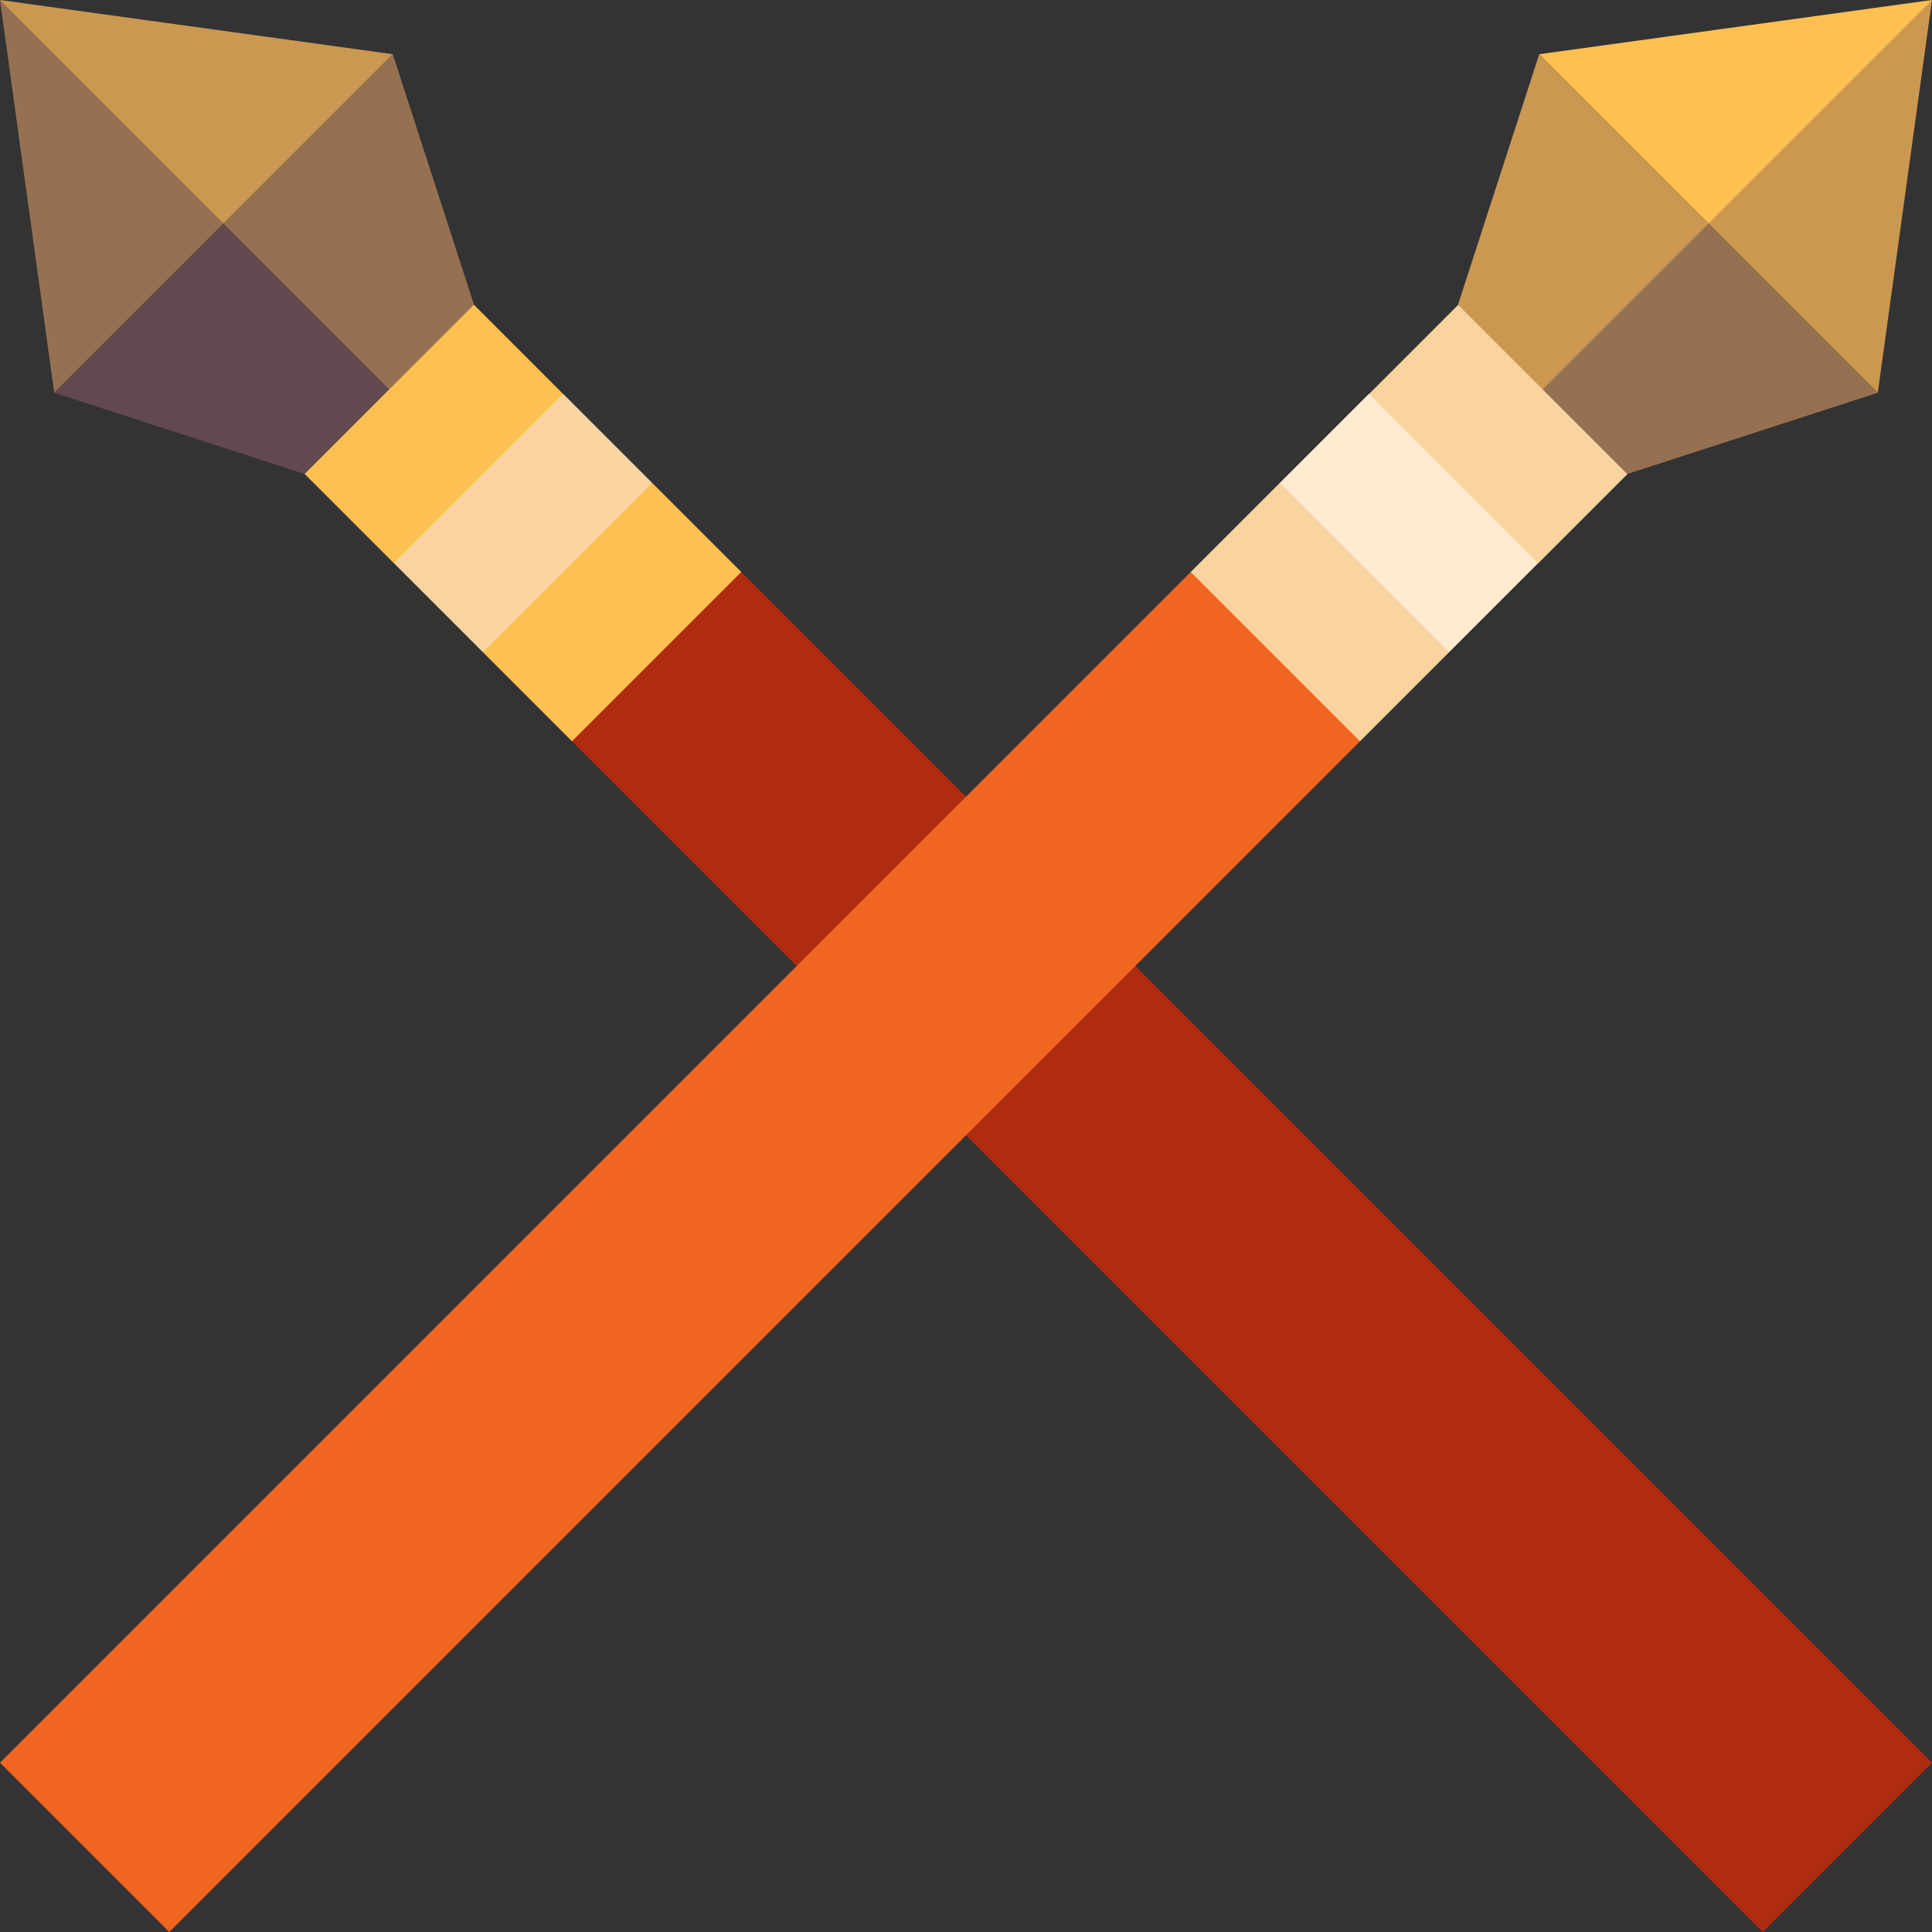 <?xml version="1.0" encoding="iso-8859-1"?>
<!-- Generator: Adobe Illustrator 19.0.0, SVG Export Plug-In . SVG Version: 6.00 Build 0)  -->
<svg version="1.1" id="Layer_1" xmlns="http://www.w3.org/2000/svg" xmlns:xlink="http://www.w3.org/1999/xlink" x="0px" y="0px"
	 viewBox="0 0 460 460" style="enable-background:new 0 0 460 460;" xml:space="preserve">
<rect x="0" y="0" width="460" height="460" fill="#333333" stroke="none"/>
<g id="XMLID_1084_">
	<polygon id="XMLID_46_" style="fill:#AF2B12;" points="419.695,460 460,419.695 176.494,136.189 149.27,149.27 136.189,176.494 	
		"/>
	<polygon id="XMLID_45_" style="fill:#FFC052;" points="136.189,176.494 176.494,136.189 155.281,114.976 128.057,128.057 
		114.976,155.281 	"/>
	<polygon id="XMLID_44_" style="fill:#F9D4A0;" points="114.976,155.281 155.281,114.976 134.067,93.762 106.844,106.844 
		93.762,134.067 	"/>
	<polygon id="XMLID_43_" style="fill:#F0651F;" points="40.305,460 0,419.695 283.506,136.189 310.73,149.27 323.811,176.494 	"/>
	<polygon id="XMLID_42_" style="fill:#F9D4A0;" points="323.811,176.494 283.506,136.189 304.719,114.976 331.943,128.057 
		345.024,155.281 	"/>
	<polygon id="XMLID_41_" style="fill:#FFEBCF;" points="345.024,155.281 304.719,114.976 325.933,93.762 353.156,106.844 
		366.238,134.067 	"/>
	<polygon id="XMLID_40_" style="fill:#CB9851;" points="53.211,53.211 19.534,33.676 0,0 93.516,12.906 	"/>
	<polygon id="XMLID_39_" style="fill:#967151;" points="53.211,53.211 69.421,83.563 99.773,99.773 112.854,72.549 93.516,12.906 	
		"/>
	<polygon id="XMLID_38_" style="fill:#967151;" points="12.906,93.516 0,0 53.211,53.211 	"/>
	<polygon id="XMLID_37_" style="fill:#624950;" points="12.906,93.516 72.549,112.854 99.773,99.773 53.211,53.211 	"/>
	
		<rect id="XMLID_36_" x="74.81" y="88.308" transform="matrix(0.707 -0.707 0.707 0.707 -42.791 103.31)" style="fill:#FFC052;" width="56.999" height="30"/>
	<polygon id="XMLID_35_" style="fill:#CB9851;" points="447.094,93.516 460,0 426.324,19.534 406.789,53.211 	"/>
	<polygon id="XMLID_34_" style="fill:#967151;" points="447.094,93.516 387.451,112.854 360.227,99.773 376.437,69.421 
		406.789,53.211 	"/>
	<polygon id="XMLID_33_" style="fill:#FFC052;" points="406.789,53.211 460,0 366.484,12.906 	"/>
	<polygon id="XMLID_32_" style="fill:#CB9851;" points="406.789,53.211 360.227,99.773 347.146,72.549 366.484,12.906 	"/>
	
		<rect id="XMLID_3_" x="328.191" y="88.305" transform="matrix(-0.707 -0.707 0.707 -0.707 535.861 428.571)" style="fill:#F9D4A0;" width="56.999" height="30"/>
</g>
<g>
</g>
<g>
</g>
<g>
</g>
<g>
</g>
<g>
</g>
<g>
</g>
<g>
</g>
<g>
</g>
<g>
</g>
<g>
</g>
<g>
</g>
<g>
</g>
<g>
</g>
<g>
</g>
<g>
</g>
</svg>
